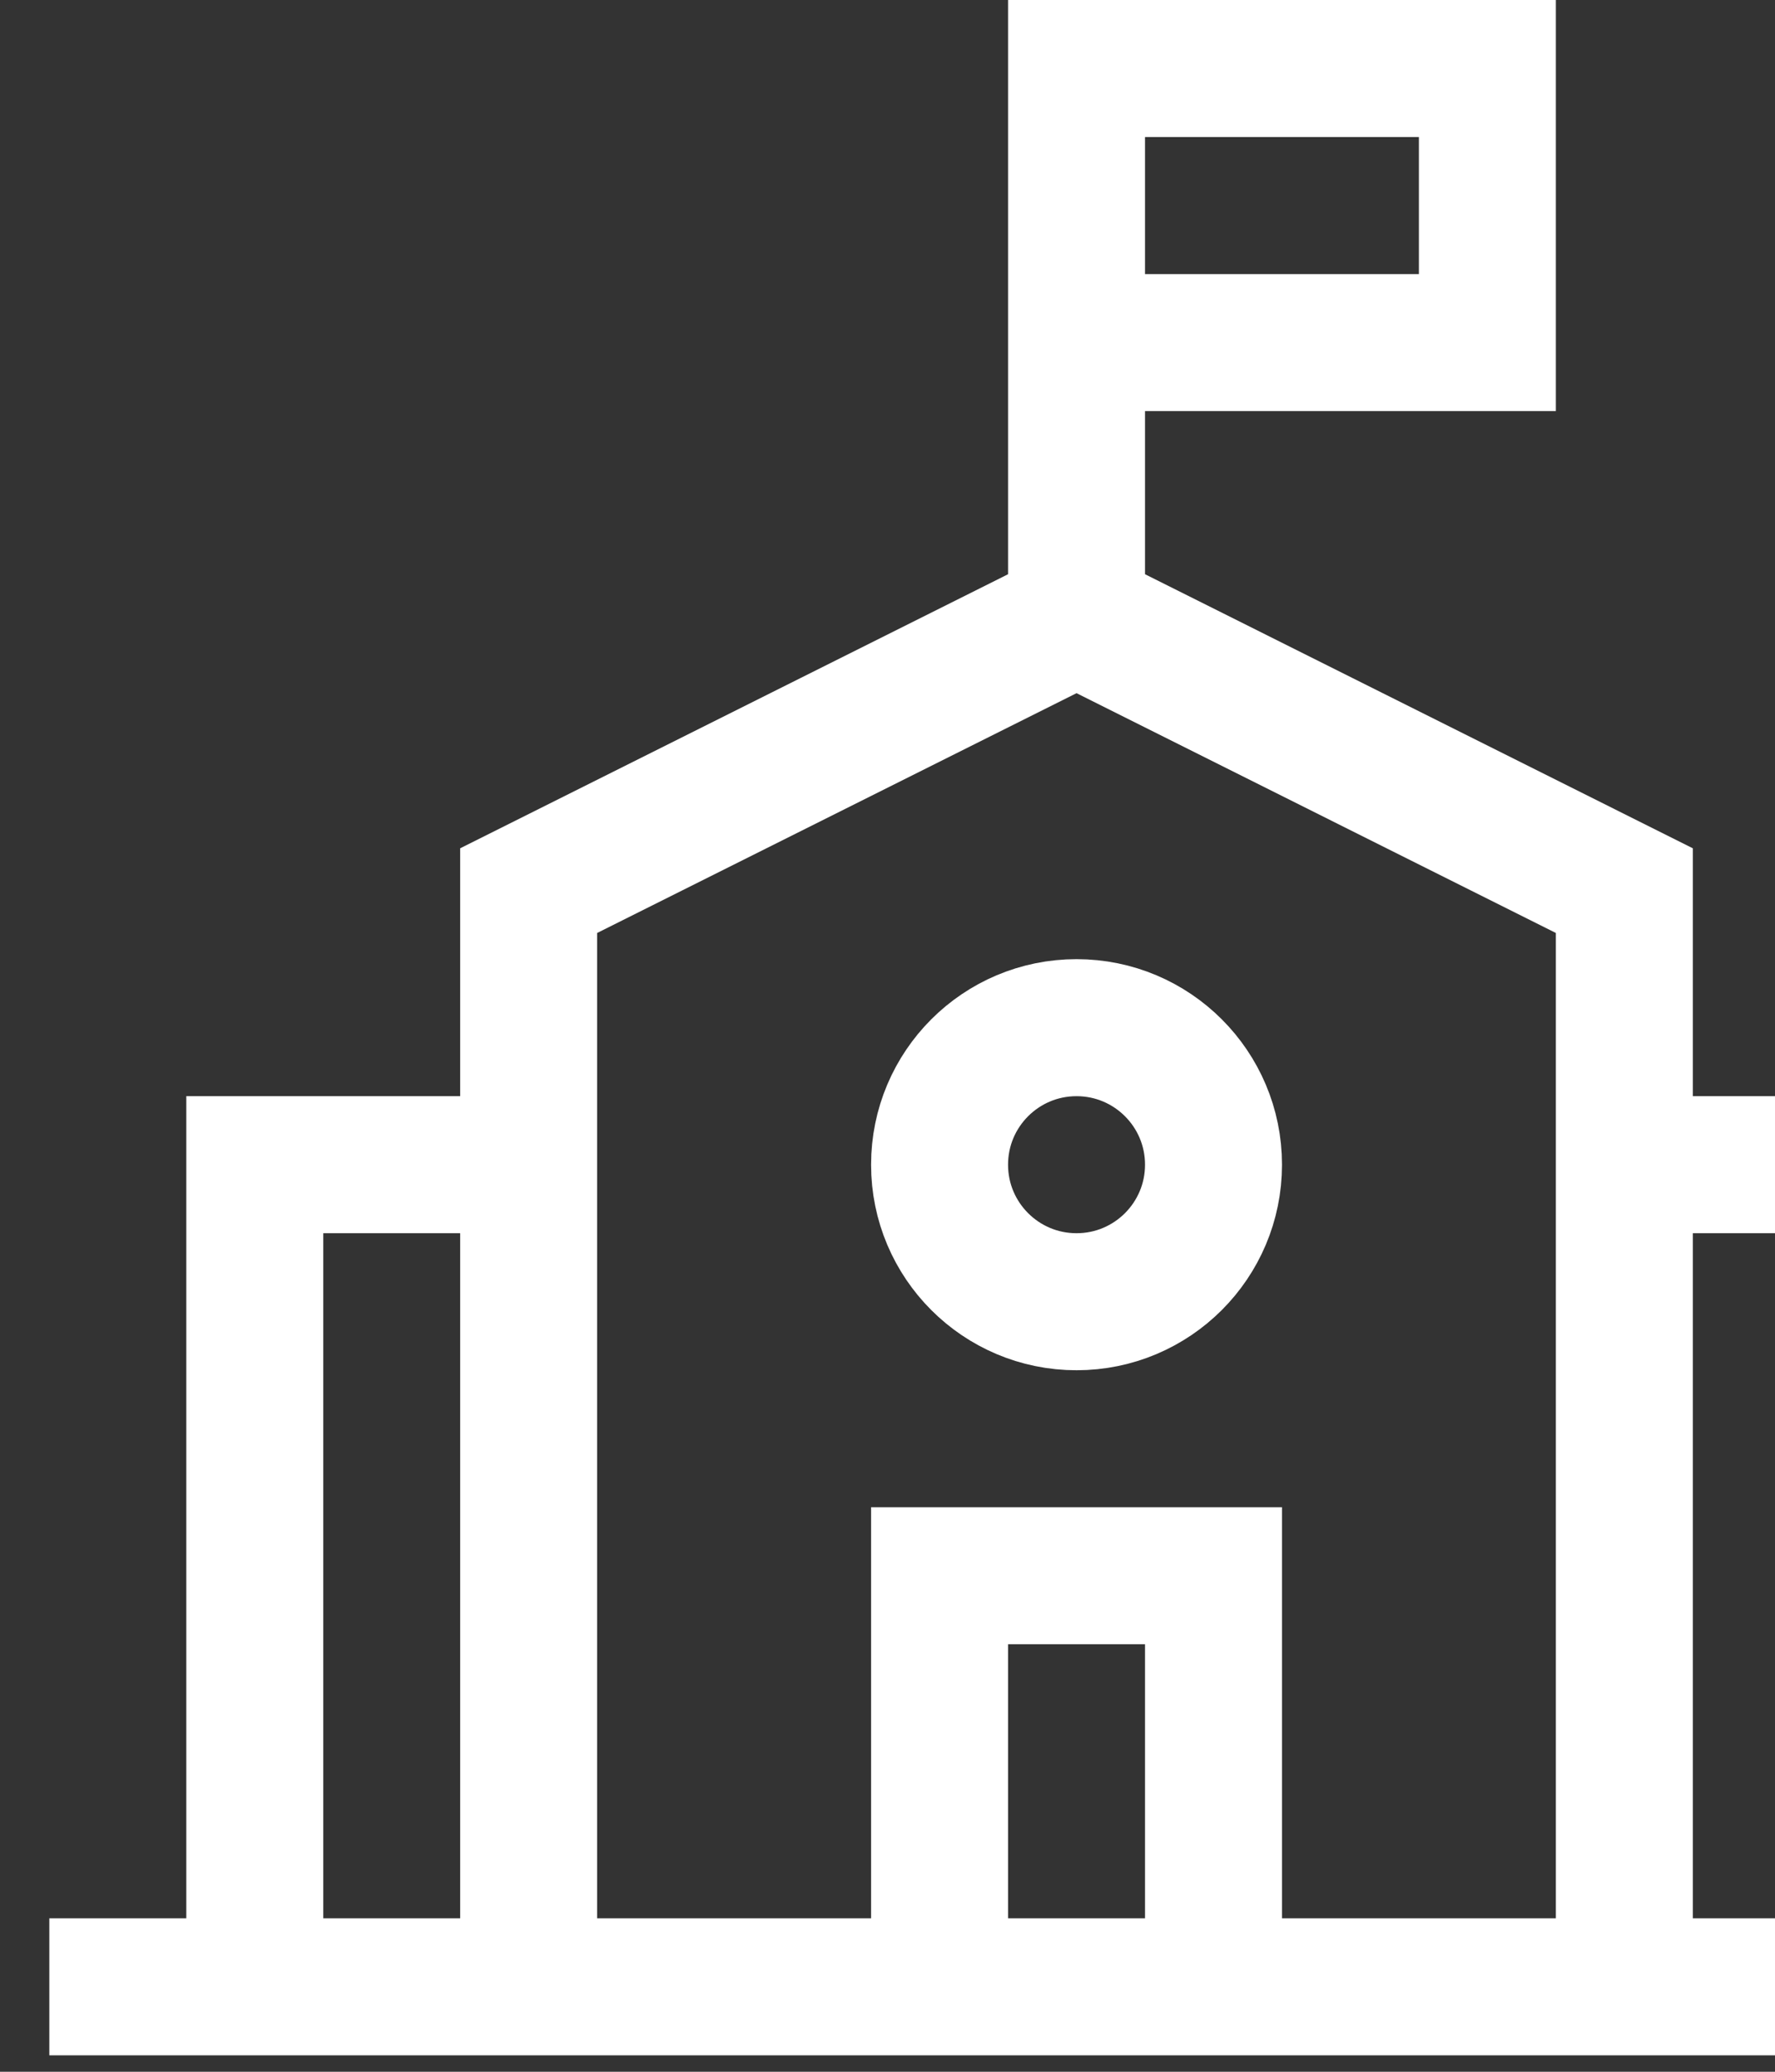<svg width="24" height="28" viewBox="0 0 24 28" fill="none" xmlns="http://www.w3.org/2000/svg">
<rect x="0" y="0" width="24" height="28" fill="#333333" stroke="none"/>
<path d="M14.556 8.333L21.963 12.037V26.852H7.148V12.037L14.556 8.333ZM14.556 8.333V0M0.667 26.852H28.445M3.445 26.852V15.741H7.148M25.667 26.852V15.741H21.963M12.704 26.852V21.296H16.408V26.852M14.556 0.926H20.111V4.63H14.556M14.556 17.593C13.533 17.593 12.704 16.764 12.704 15.741C12.704 14.718 13.533 13.889 14.556 13.889C15.579 13.889 16.408 14.718 16.408 15.741C16.408 16.764 15.579 17.593 14.556 17.593Z" stroke="white" stroke-width="1.852"/>
</svg>
